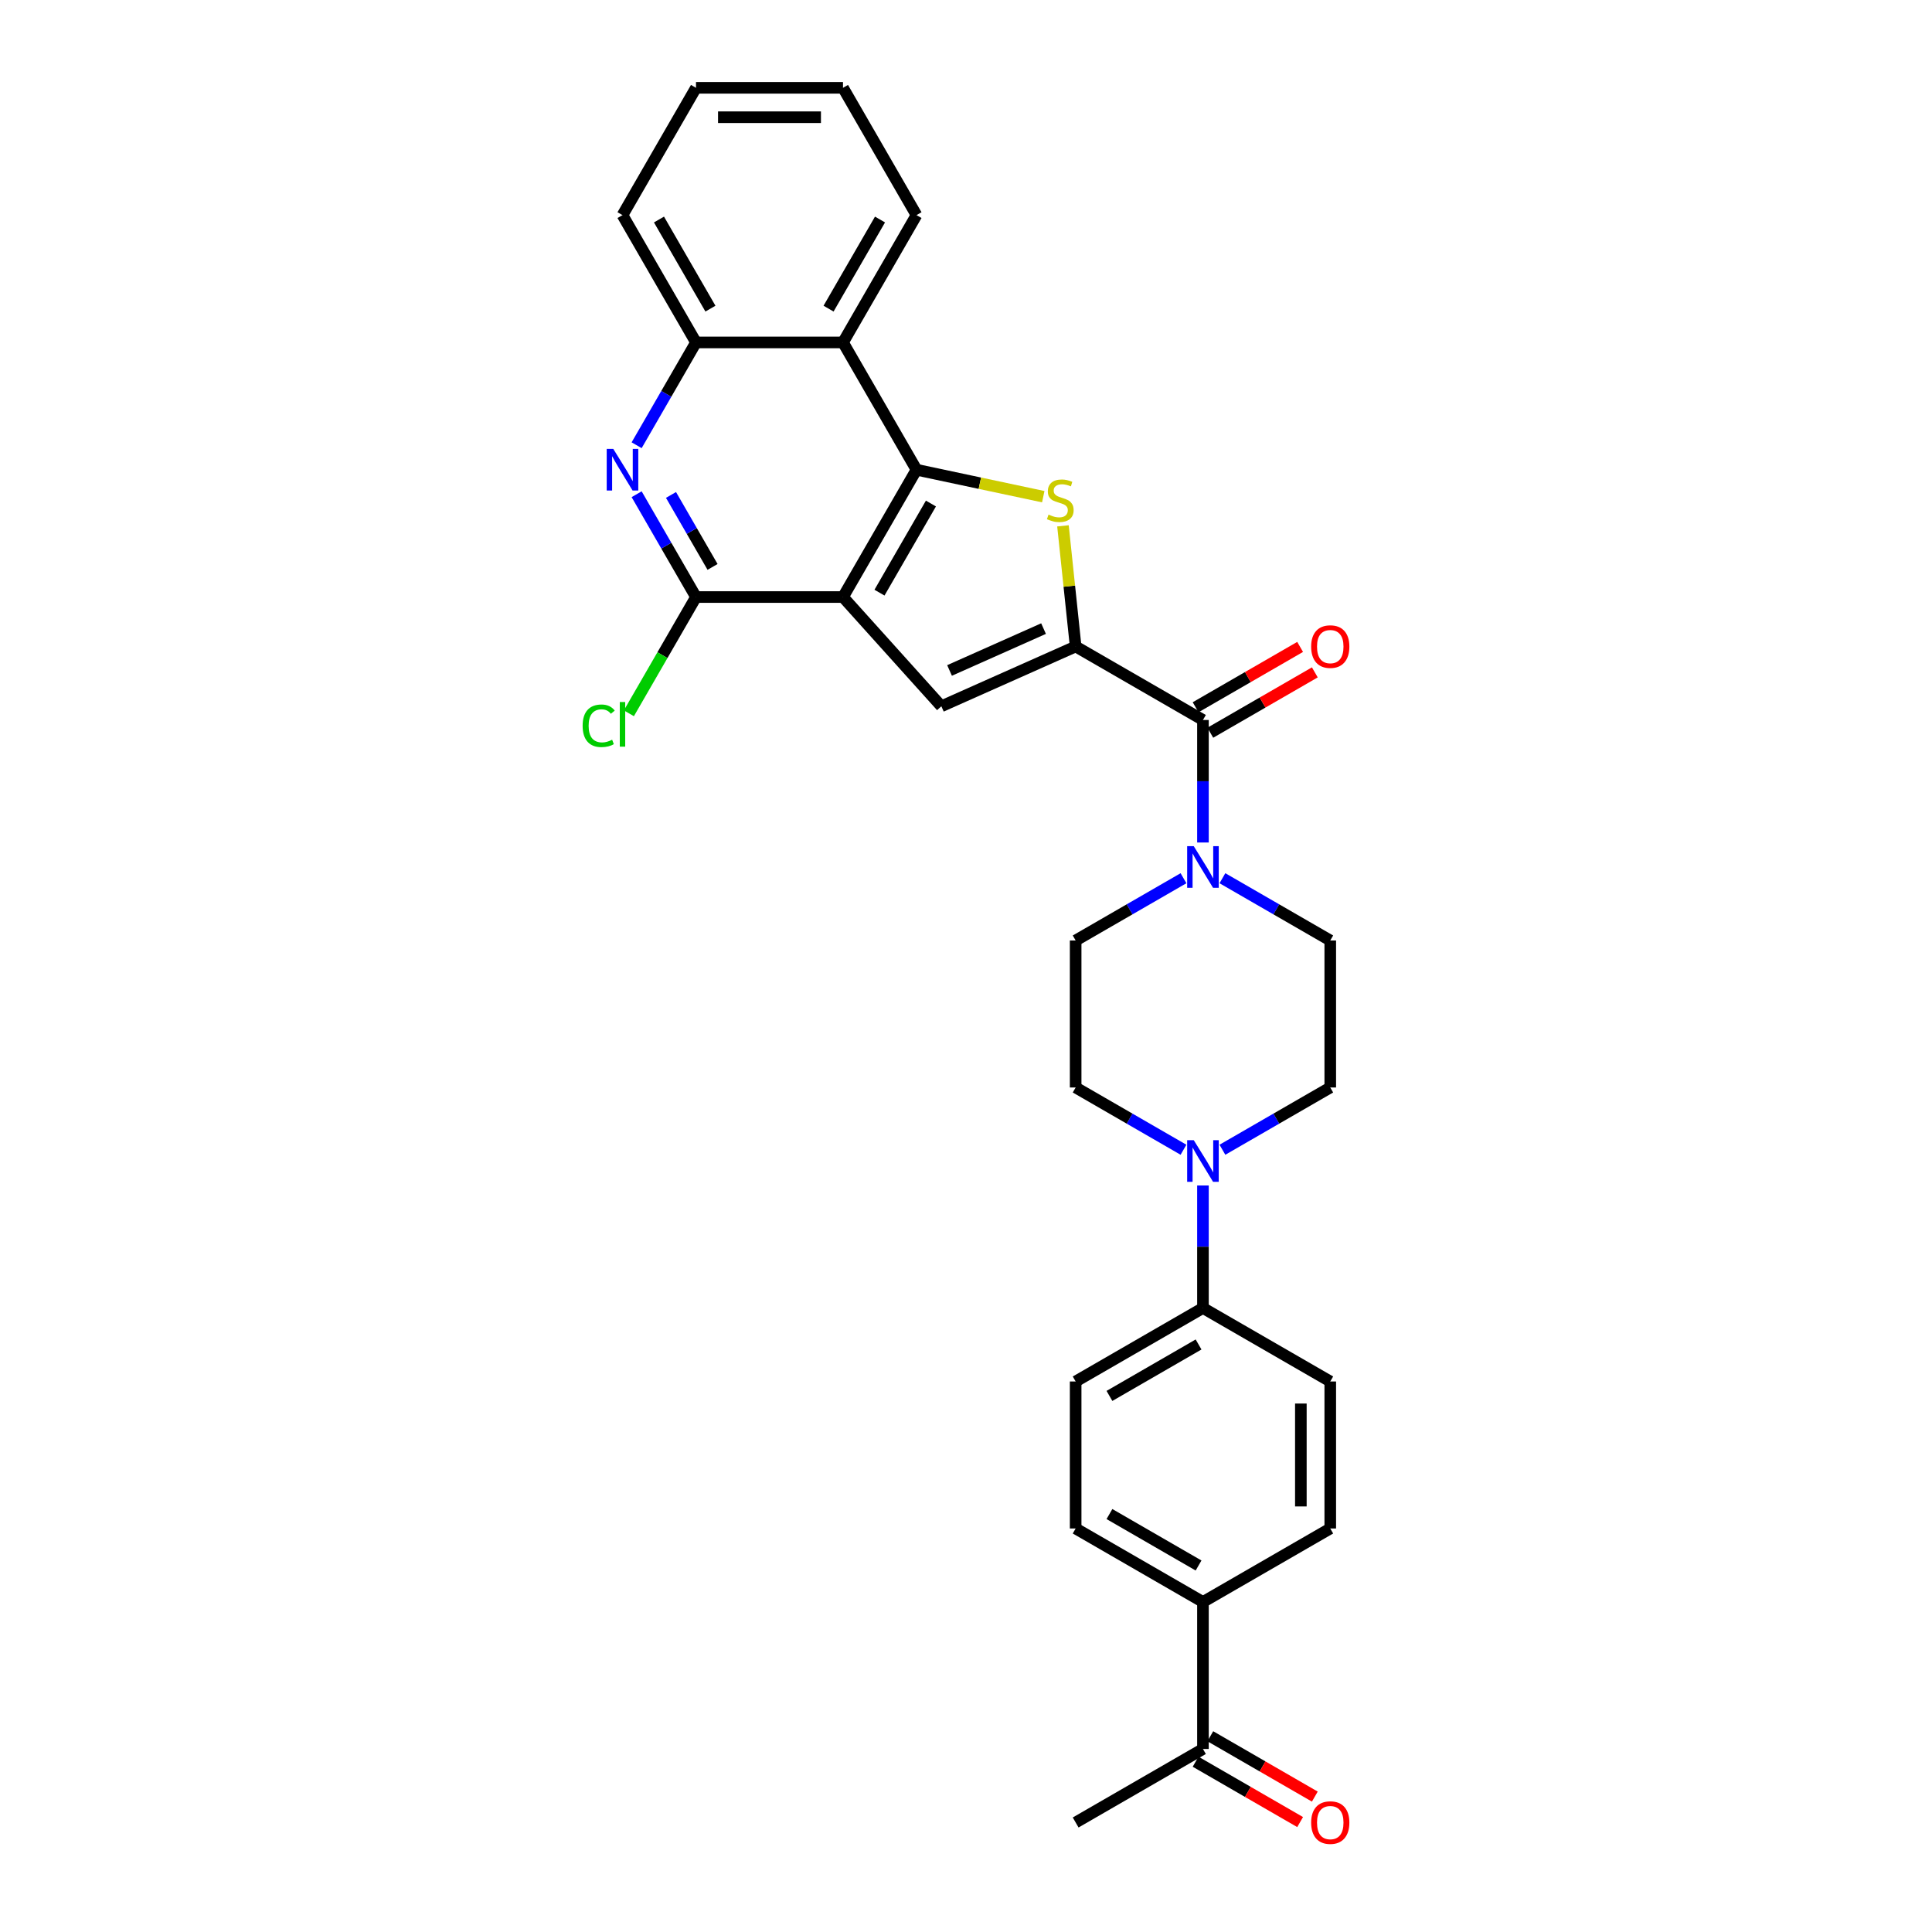 <?xml version='1.0' encoding='iso-8859-1'?>
<svg version='1.1' baseProfile='full'
              xmlns='http://www.w3.org/2000/svg'
                      xmlns:rdkit='http://www.rdkit.org/xml'
                      xmlns:xlink='http://www.w3.org/1999/xlink'
                  xml:space='preserve'
width='1000px' height='1000px' viewBox='0 0 1000 1000'>
<!-- END OF HEADER -->
<rect style='opacity:1.0;fill:#FFFFFF;stroke:none' width='1000' height='1000' x='0' y='0'> </rect>
<path class='bond-1' d='M 436.334,309.026 L 474.377,243.133' style='fill:none;fill-rule:evenodd;stroke:#000000;stroke-width:6px;stroke-linecap:butt;stroke-linejoin:miter;stroke-opacity:1' />
<path class='bond-1' d='M 455.219,306.751 L 481.849,260.626' style='fill:none;fill-rule:evenodd;stroke:#000000;stroke-width:6px;stroke-linecap:butt;stroke-linejoin:miter;stroke-opacity:1' />
<path class='bond-3' d='M 436.334,309.026 L 487.245,365.57' style='fill:none;fill-rule:evenodd;stroke:#000000;stroke-width:6px;stroke-linecap:butt;stroke-linejoin:miter;stroke-opacity:1' />
<path class='bond-4' d='M 436.334,309.026 L 360.247,309.026' style='fill:none;fill-rule:evenodd;stroke:#000000;stroke-width:6px;stroke-linecap:butt;stroke-linejoin:miter;stroke-opacity:1' />
<path class='bond-0' d='M 556.754,334.622 L 487.245,365.57' style='fill:none;fill-rule:evenodd;stroke:#000000;stroke-width:6px;stroke-linecap:butt;stroke-linejoin:miter;stroke-opacity:1' />
<path class='bond-0' d='M 540.138,325.363 L 491.482,347.026' style='fill:none;fill-rule:evenodd;stroke:#000000;stroke-width:6px;stroke-linecap:butt;stroke-linejoin:miter;stroke-opacity:1' />
<path class='bond-5' d='M 556.754,334.622 L 622.647,372.666' style='fill:none;fill-rule:evenodd;stroke:#000000;stroke-width:6px;stroke-linecap:butt;stroke-linejoin:miter;stroke-opacity:1' />
<path class='bond-30' d='M 556.754,334.622 L 553.472,303.399' style='fill:none;fill-rule:evenodd;stroke:#000000;stroke-width:6px;stroke-linecap:butt;stroke-linejoin:miter;stroke-opacity:1' />
<path class='bond-30' d='M 553.472,303.399 L 550.191,272.176' style='fill:none;fill-rule:evenodd;stroke:#CCCC00;stroke-width:6px;stroke-linecap:butt;stroke-linejoin:miter;stroke-opacity:1' />
<path class='bond-2' d='M 474.377,243.133 L 507.183,250.107' style='fill:none;fill-rule:evenodd;stroke:#000000;stroke-width:6px;stroke-linecap:butt;stroke-linejoin:miter;stroke-opacity:1' />
<path class='bond-2' d='M 507.183,250.107 L 539.99,257.08' style='fill:none;fill-rule:evenodd;stroke:#CCCC00;stroke-width:6px;stroke-linecap:butt;stroke-linejoin:miter;stroke-opacity:1' />
<path class='bond-7' d='M 474.377,243.133 L 436.334,177.24' style='fill:none;fill-rule:evenodd;stroke:#000000;stroke-width:6px;stroke-linecap:butt;stroke-linejoin:miter;stroke-opacity:1' />
<path class='bond-6' d='M 360.247,309.026 L 344.885,282.418' style='fill:none;fill-rule:evenodd;stroke:#000000;stroke-width:6px;stroke-linecap:butt;stroke-linejoin:miter;stroke-opacity:1' />
<path class='bond-6' d='M 344.885,282.418 L 329.522,255.809' style='fill:none;fill-rule:evenodd;stroke:#0000FF;stroke-width:6px;stroke-linecap:butt;stroke-linejoin:miter;stroke-opacity:1' />
<path class='bond-6' d='M 368.817,293.435 L 358.063,274.809' style='fill:none;fill-rule:evenodd;stroke:#000000;stroke-width:6px;stroke-linecap:butt;stroke-linejoin:miter;stroke-opacity:1' />
<path class='bond-6' d='M 358.063,274.809 L 347.309,256.183' style='fill:none;fill-rule:evenodd;stroke:#0000FF;stroke-width:6px;stroke-linecap:butt;stroke-linejoin:miter;stroke-opacity:1' />
<path class='bond-24' d='M 360.247,309.026 L 342.876,339.113' style='fill:none;fill-rule:evenodd;stroke:#000000;stroke-width:6px;stroke-linecap:butt;stroke-linejoin:miter;stroke-opacity:1' />
<path class='bond-24' d='M 342.876,339.113 L 325.506,369.2' style='fill:none;fill-rule:evenodd;stroke:#00CC00;stroke-width:6px;stroke-linecap:butt;stroke-linejoin:miter;stroke-opacity:1' />
<path class='bond-8' d='M 622.647,372.666 L 622.647,404.371' style='fill:none;fill-rule:evenodd;stroke:#000000;stroke-width:6px;stroke-linecap:butt;stroke-linejoin:miter;stroke-opacity:1' />
<path class='bond-8' d='M 622.647,404.371 L 622.647,436.076' style='fill:none;fill-rule:evenodd;stroke:#0000FF;stroke-width:6px;stroke-linecap:butt;stroke-linejoin:miter;stroke-opacity:1' />
<path class='bond-14' d='M 626.451,379.255 L 653.501,363.638' style='fill:none;fill-rule:evenodd;stroke:#000000;stroke-width:6px;stroke-linecap:butt;stroke-linejoin:miter;stroke-opacity:1' />
<path class='bond-14' d='M 653.501,363.638 L 680.551,348.021' style='fill:none;fill-rule:evenodd;stroke:#FF0000;stroke-width:6px;stroke-linecap:butt;stroke-linejoin:miter;stroke-opacity:1' />
<path class='bond-14' d='M 618.843,366.076 L 645.892,350.459' style='fill:none;fill-rule:evenodd;stroke:#000000;stroke-width:6px;stroke-linecap:butt;stroke-linejoin:miter;stroke-opacity:1' />
<path class='bond-14' d='M 645.892,350.459 L 672.942,334.842' style='fill:none;fill-rule:evenodd;stroke:#FF0000;stroke-width:6px;stroke-linecap:butt;stroke-linejoin:miter;stroke-opacity:1' />
<path class='bond-10' d='M 329.522,230.457 L 344.885,203.849' style='fill:none;fill-rule:evenodd;stroke:#0000FF;stroke-width:6px;stroke-linecap:butt;stroke-linejoin:miter;stroke-opacity:1' />
<path class='bond-10' d='M 344.885,203.849 L 360.247,177.24' style='fill:none;fill-rule:evenodd;stroke:#000000;stroke-width:6px;stroke-linecap:butt;stroke-linejoin:miter;stroke-opacity:1' />
<path class='bond-25' d='M 436.334,177.24 L 474.377,111.347' style='fill:none;fill-rule:evenodd;stroke:#000000;stroke-width:6px;stroke-linecap:butt;stroke-linejoin:miter;stroke-opacity:1' />
<path class='bond-25' d='M 428.861,159.748 L 455.492,113.623' style='fill:none;fill-rule:evenodd;stroke:#000000;stroke-width:6px;stroke-linecap:butt;stroke-linejoin:miter;stroke-opacity:1' />
<path class='bond-31' d='M 436.334,177.24 L 360.247,177.24' style='fill:none;fill-rule:evenodd;stroke:#000000;stroke-width:6px;stroke-linecap:butt;stroke-linejoin:miter;stroke-opacity:1' />
<path class='bond-12' d='M 612.573,454.568 L 584.663,470.682' style='fill:none;fill-rule:evenodd;stroke:#0000FF;stroke-width:6px;stroke-linecap:butt;stroke-linejoin:miter;stroke-opacity:1' />
<path class='bond-12' d='M 584.663,470.682 L 556.754,486.796' style='fill:none;fill-rule:evenodd;stroke:#000000;stroke-width:6px;stroke-linecap:butt;stroke-linejoin:miter;stroke-opacity:1' />
<path class='bond-13' d='M 632.721,454.568 L 660.63,470.682' style='fill:none;fill-rule:evenodd;stroke:#0000FF;stroke-width:6px;stroke-linecap:butt;stroke-linejoin:miter;stroke-opacity:1' />
<path class='bond-13' d='M 660.63,470.682 L 688.54,486.796' style='fill:none;fill-rule:evenodd;stroke:#000000;stroke-width:6px;stroke-linecap:butt;stroke-linejoin:miter;stroke-opacity:1' />
<path class='bond-9' d='M 632.721,595.109 L 660.63,578.996' style='fill:none;fill-rule:evenodd;stroke:#0000FF;stroke-width:6px;stroke-linecap:butt;stroke-linejoin:miter;stroke-opacity:1' />
<path class='bond-9' d='M 660.63,578.996 L 688.54,562.882' style='fill:none;fill-rule:evenodd;stroke:#000000;stroke-width:6px;stroke-linecap:butt;stroke-linejoin:miter;stroke-opacity:1' />
<path class='bond-11' d='M 622.647,613.601 L 622.647,645.307' style='fill:none;fill-rule:evenodd;stroke:#0000FF;stroke-width:6px;stroke-linecap:butt;stroke-linejoin:miter;stroke-opacity:1' />
<path class='bond-11' d='M 622.647,645.307 L 622.647,677.012' style='fill:none;fill-rule:evenodd;stroke:#000000;stroke-width:6px;stroke-linecap:butt;stroke-linejoin:miter;stroke-opacity:1' />
<path class='bond-33' d='M 612.573,595.109 L 584.663,578.996' style='fill:none;fill-rule:evenodd;stroke:#0000FF;stroke-width:6px;stroke-linecap:butt;stroke-linejoin:miter;stroke-opacity:1' />
<path class='bond-33' d='M 584.663,578.996 L 556.754,562.882' style='fill:none;fill-rule:evenodd;stroke:#000000;stroke-width:6px;stroke-linecap:butt;stroke-linejoin:miter;stroke-opacity:1' />
<path class='bond-26' d='M 360.247,177.24 L 322.204,111.347' style='fill:none;fill-rule:evenodd;stroke:#000000;stroke-width:6px;stroke-linecap:butt;stroke-linejoin:miter;stroke-opacity:1' />
<path class='bond-26' d='M 367.719,159.748 L 341.089,113.623' style='fill:none;fill-rule:evenodd;stroke:#000000;stroke-width:6px;stroke-linecap:butt;stroke-linejoin:miter;stroke-opacity:1' />
<path class='bond-20' d='M 622.647,677.012 L 688.54,715.055' style='fill:none;fill-rule:evenodd;stroke:#000000;stroke-width:6px;stroke-linecap:butt;stroke-linejoin:miter;stroke-opacity:1' />
<path class='bond-21' d='M 622.647,677.012 L 556.754,715.055' style='fill:none;fill-rule:evenodd;stroke:#000000;stroke-width:6px;stroke-linecap:butt;stroke-linejoin:miter;stroke-opacity:1' />
<path class='bond-21' d='M 620.372,695.897 L 574.247,722.527' style='fill:none;fill-rule:evenodd;stroke:#000000;stroke-width:6px;stroke-linecap:butt;stroke-linejoin:miter;stroke-opacity:1' />
<path class='bond-17' d='M 556.754,486.796 L 556.754,562.882' style='fill:none;fill-rule:evenodd;stroke:#000000;stroke-width:6px;stroke-linecap:butt;stroke-linejoin:miter;stroke-opacity:1' />
<path class='bond-18' d='M 688.54,486.796 L 688.54,562.882' style='fill:none;fill-rule:evenodd;stroke:#000000;stroke-width:6px;stroke-linecap:butt;stroke-linejoin:miter;stroke-opacity:1' />
<path class='bond-15' d='M 622.647,829.185 L 556.754,791.142' style='fill:none;fill-rule:evenodd;stroke:#000000;stroke-width:6px;stroke-linecap:butt;stroke-linejoin:miter;stroke-opacity:1' />
<path class='bond-15' d='M 620.372,810.3 L 574.247,783.67' style='fill:none;fill-rule:evenodd;stroke:#000000;stroke-width:6px;stroke-linecap:butt;stroke-linejoin:miter;stroke-opacity:1' />
<path class='bond-16' d='M 622.647,829.185 L 622.647,905.272' style='fill:none;fill-rule:evenodd;stroke:#000000;stroke-width:6px;stroke-linecap:butt;stroke-linejoin:miter;stroke-opacity:1' />
<path class='bond-34' d='M 622.647,829.185 L 688.54,791.142' style='fill:none;fill-rule:evenodd;stroke:#000000;stroke-width:6px;stroke-linecap:butt;stroke-linejoin:miter;stroke-opacity:1' />
<path class='bond-19' d='M 618.843,911.861 L 645.892,927.478' style='fill:none;fill-rule:evenodd;stroke:#000000;stroke-width:6px;stroke-linecap:butt;stroke-linejoin:miter;stroke-opacity:1' />
<path class='bond-19' d='M 645.892,927.478 L 672.942,943.095' style='fill:none;fill-rule:evenodd;stroke:#FF0000;stroke-width:6px;stroke-linecap:butt;stroke-linejoin:miter;stroke-opacity:1' />
<path class='bond-19' d='M 626.451,898.682 L 653.501,914.3' style='fill:none;fill-rule:evenodd;stroke:#000000;stroke-width:6px;stroke-linecap:butt;stroke-linejoin:miter;stroke-opacity:1' />
<path class='bond-19' d='M 653.501,914.3 L 680.551,929.917' style='fill:none;fill-rule:evenodd;stroke:#FF0000;stroke-width:6px;stroke-linecap:butt;stroke-linejoin:miter;stroke-opacity:1' />
<path class='bond-27' d='M 622.647,905.272 L 556.754,943.315' style='fill:none;fill-rule:evenodd;stroke:#000000;stroke-width:6px;stroke-linecap:butt;stroke-linejoin:miter;stroke-opacity:1' />
<path class='bond-23' d='M 688.54,715.055 L 688.54,791.142' style='fill:none;fill-rule:evenodd;stroke:#000000;stroke-width:6px;stroke-linecap:butt;stroke-linejoin:miter;stroke-opacity:1' />
<path class='bond-23' d='M 673.322,726.468 L 673.322,779.729' style='fill:none;fill-rule:evenodd;stroke:#000000;stroke-width:6px;stroke-linecap:butt;stroke-linejoin:miter;stroke-opacity:1' />
<path class='bond-22' d='M 556.754,715.055 L 556.754,791.142' style='fill:none;fill-rule:evenodd;stroke:#000000;stroke-width:6px;stroke-linecap:butt;stroke-linejoin:miter;stroke-opacity:1' />
<path class='bond-28' d='M 474.377,111.347 L 436.334,45.455' style='fill:none;fill-rule:evenodd;stroke:#000000;stroke-width:6px;stroke-linecap:butt;stroke-linejoin:miter;stroke-opacity:1' />
<path class='bond-29' d='M 322.204,111.347 L 360.247,45.455' style='fill:none;fill-rule:evenodd;stroke:#000000;stroke-width:6px;stroke-linecap:butt;stroke-linejoin:miter;stroke-opacity:1' />
<path class='bond-32' d='M 436.334,45.455 L 360.247,45.455' style='fill:none;fill-rule:evenodd;stroke:#000000;stroke-width:6px;stroke-linecap:butt;stroke-linejoin:miter;stroke-opacity:1' />
<path class='bond-32' d='M 424.921,60.672 L 371.66,60.672' style='fill:none;fill-rule:evenodd;stroke:#000000;stroke-width:6px;stroke-linecap:butt;stroke-linejoin:miter;stroke-opacity:1' />
<path  class='atom-3' d='M 542.714 266.348
Q 542.957 266.44, 543.962 266.866
Q 544.966 267.292, 546.062 267.566
Q 547.188 267.809, 548.283 267.809
Q 550.322 267.809, 551.509 266.835
Q 552.696 265.831, 552.696 264.096
Q 552.696 262.909, 552.088 262.179
Q 551.509 261.448, 550.596 261.053
Q 549.683 260.657, 548.162 260.2
Q 546.244 259.622, 545.088 259.074
Q 543.962 258.527, 543.14 257.37
Q 542.349 256.213, 542.349 254.266
Q 542.349 251.557, 544.175 249.883
Q 546.031 248.209, 549.683 248.209
Q 552.179 248.209, 555.009 249.396
L 554.309 251.74
Q 551.722 250.674, 549.775 250.674
Q 547.675 250.674, 546.518 251.557
Q 545.362 252.409, 545.392 253.9
Q 545.392 255.057, 545.97 255.757
Q 546.579 256.457, 547.431 256.853
Q 548.314 257.248, 549.775 257.705
Q 551.722 258.313, 552.879 258.922
Q 554.035 259.531, 554.857 260.779
Q 555.709 261.996, 555.709 264.096
Q 555.709 267.079, 553.701 268.692
Q 551.722 270.274, 548.405 270.274
Q 546.488 270.274, 545.027 269.848
Q 543.596 269.453, 541.892 268.753
L 542.714 266.348
' fill='#CCCC00'/>
<path  class='atom-7' d='M 317.441 232.359
L 324.501 243.772
Q 325.201 244.899, 326.328 246.938
Q 327.454 248.977, 327.514 249.098
L 327.514 232.359
L 330.375 232.359
L 330.375 253.907
L 327.423 253.907
L 319.845 241.429
Q 318.962 239.968, 318.019 238.294
Q 317.106 236.62, 316.832 236.103
L 316.832 253.907
L 314.032 253.907
L 314.032 232.359
L 317.441 232.359
' fill='#0000FF'/>
<path  class='atom-9' d='M 617.884 437.978
L 624.945 449.391
Q 625.645 450.517, 626.771 452.557
Q 627.897 454.596, 627.958 454.717
L 627.958 437.978
L 630.819 437.978
L 630.819 459.526
L 627.866 459.526
L 620.288 447.048
Q 619.406 445.587, 618.462 443.913
Q 617.549 442.239, 617.275 441.722
L 617.275 459.526
L 614.475 459.526
L 614.475 437.978
L 617.884 437.978
' fill='#0000FF'/>
<path  class='atom-10' d='M 617.884 590.152
L 624.945 601.565
Q 625.645 602.691, 626.771 604.73
Q 627.897 606.769, 627.958 606.891
L 627.958 590.152
L 630.819 590.152
L 630.819 611.699
L 627.866 611.699
L 620.288 599.221
Q 619.406 597.76, 618.462 596.086
Q 617.549 594.412, 617.275 593.895
L 617.275 611.699
L 614.475 611.699
L 614.475 590.152
L 617.884 590.152
' fill='#0000FF'/>
<path  class='atom-15' d='M 678.649 334.683
Q 678.649 329.509, 681.205 326.618
Q 683.762 323.727, 688.54 323.727
Q 693.318 323.727, 695.875 326.618
Q 698.431 329.509, 698.431 334.683
Q 698.431 339.918, 695.844 342.901
Q 693.257 345.853, 688.54 345.853
Q 683.792 345.853, 681.205 342.901
Q 678.649 339.948, 678.649 334.683
M 688.54 343.418
Q 691.827 343.418, 693.592 341.227
Q 695.388 339.005, 695.388 334.683
Q 695.388 330.453, 693.592 328.322
Q 691.827 326.162, 688.54 326.162
Q 685.253 326.162, 683.457 328.292
Q 681.692 330.422, 681.692 334.683
Q 681.692 339.035, 683.457 341.227
Q 685.253 343.418, 688.54 343.418
' fill='#FF0000'/>
<path  class='atom-20' d='M 678.649 943.376
Q 678.649 938.202, 681.205 935.311
Q 683.762 932.419, 688.54 932.419
Q 693.318 932.419, 695.875 935.311
Q 698.431 938.202, 698.431 943.376
Q 698.431 948.611, 695.844 951.593
Q 693.257 954.545, 688.54 954.545
Q 683.792 954.545, 681.205 951.593
Q 678.649 948.641, 678.649 943.376
M 688.54 952.111
Q 691.827 952.111, 693.592 949.919
Q 695.388 947.698, 695.388 943.376
Q 695.388 939.146, 693.592 937.015
Q 691.827 934.854, 688.54 934.854
Q 685.253 934.854, 683.457 936.985
Q 681.692 939.115, 681.692 943.376
Q 681.692 947.728, 683.457 949.919
Q 685.253 952.111, 688.54 952.111
' fill='#FF0000'/>
<path  class='atom-25' d='M 301.569 375.665
Q 301.569 370.308, 304.065 367.508
Q 306.591 364.678, 311.369 364.678
Q 315.812 364.678, 318.186 367.813
L 316.178 369.456
Q 314.443 367.174, 311.369 367.174
Q 308.112 367.174, 306.378 369.365
Q 304.673 371.526, 304.673 375.665
Q 304.673 379.926, 306.439 382.117
Q 308.234 384.308, 311.704 384.308
Q 314.078 384.308, 316.847 382.878
L 317.699 385.16
Q 316.573 385.891, 314.869 386.317
Q 313.165 386.743, 311.278 386.743
Q 306.591 386.743, 304.065 383.882
Q 301.569 381.021, 301.569 375.665
' fill='#00CC00'/>
<path  class='atom-25' d='M 320.804 363.369
L 323.604 363.369
L 323.604 386.469
L 320.804 386.469
L 320.804 363.369
' fill='#00CC00'/>
</svg>

